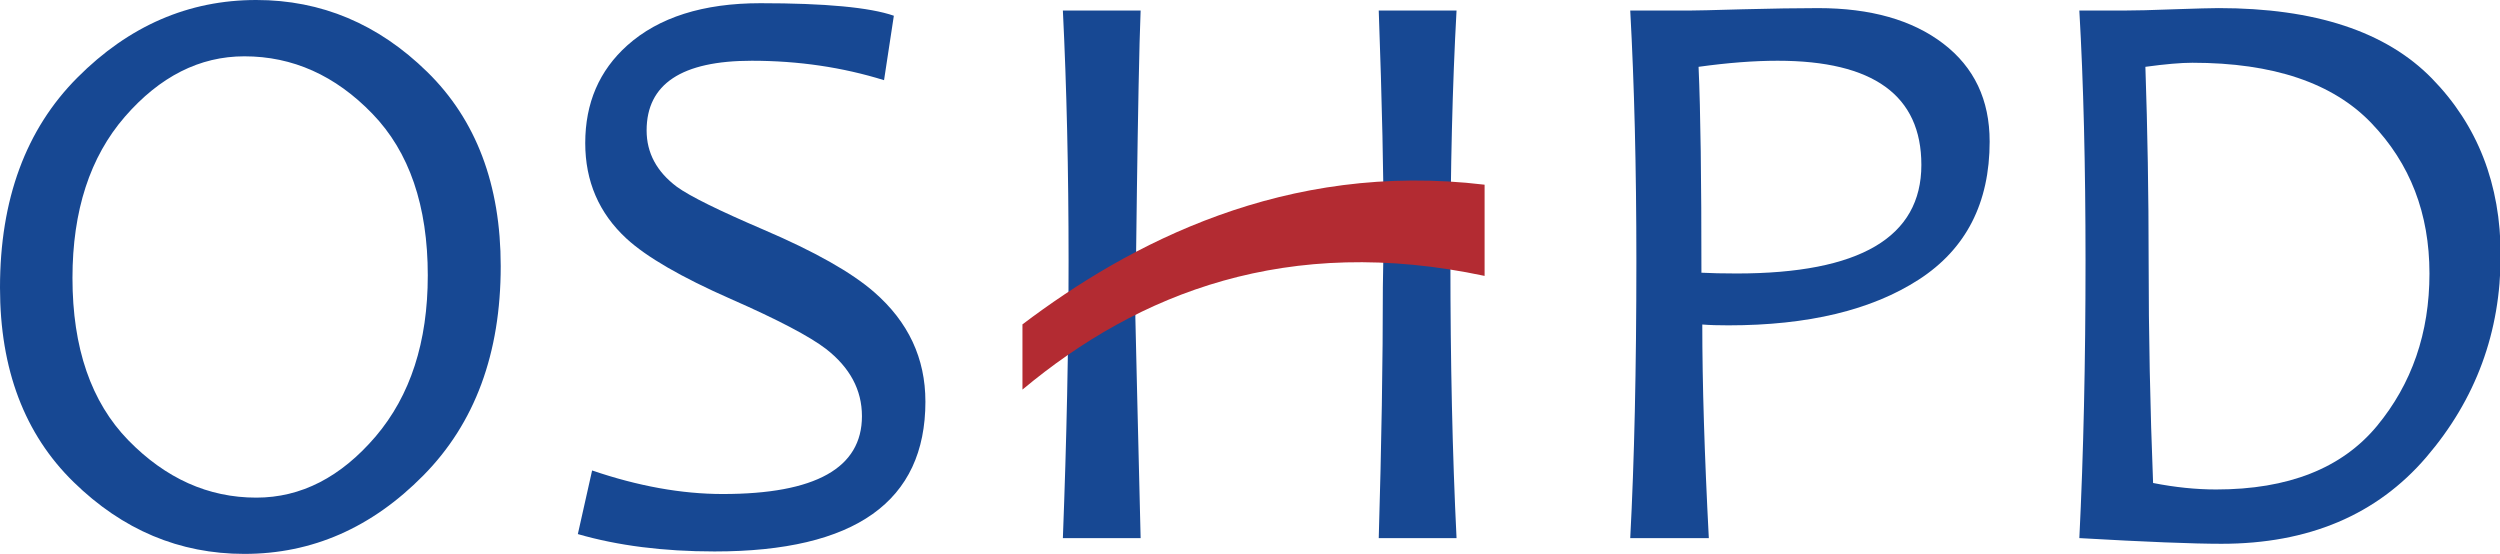 <svg width="167" height="37" xmlns="http://www.w3.org/2000/svg" xmlns:xlink="http://www.w3.org/1999/xlink">
    <use xlink:href="#path0_fill" fill="#174893"/>
    <use xlink:href="#path1_fill" transform="translate(38.6 .214)" fill="#174893"/>
    <use xlink:href="#path2_fill" transform="translate(108.9 .542)" fill="#174893"/>
    <use xlink:href="#path3_fill" transform="translate(138.9 .541)" fill="#174893"/>
    <use xlink:href="#path4_fill" transform="translate(71 .705)" fill="#174893"/>
    <use xlink:href="#path5_fill" transform="translate(92.1 .705)" fill="#174893"/>
    <use xlink:href="#path6_fill" transform="translate(68.3 12.058)" fill="#B32B32"/>
    <defs>
        <path id="path0_fill" fill-rule="evenodd" d="M28.576 18.406c0-4.658-1.233-8.264-3.706-10.814-2.468-2.553-5.317-3.83-8.546-3.83-2.989 0-5.647 1.35-7.98 4.032-2.334 2.69-3.503 6.28-3.503 10.775 0 4.671 1.245 8.289 3.73 10.84 2.49 2.549 5.339 3.833 8.55 3.833 2.99 0 5.644-1.364 7.973-4.087 2.32-2.729 3.482-6.31 3.482-10.75zm4.872-.625c0 5.832-1.722 10.492-5.17 13.981C24.832 35.255 20.852 37 16.326 37c-4.333 0-8.141-1.6-11.415-4.804C1.638 28.996 0 24.67 0 19.217c0-5.9 1.725-10.578 5.17-14.034C8.613 1.725 12.6 0 17.12 0c4.339 0 8.147 1.598 11.419 4.803 3.27 3.202 4.909 7.535 4.909 12.978z"/>
        <path id="path1_fill" fill-rule="evenodd" d="M23.218 26.609c0 6.678-4.694 10.014-14.085 10.014-3.429 0-6.472-.39-9.133-1.16l.953-4.25c3.064 1.045 5.975 1.573 8.725 1.573 6.198 0 9.3-1.736 9.3-5.2 0-1.755-.803-3.25-2.407-4.497-1.079-.826-3.19-1.941-6.347-3.328-3.315-1.459-5.64-2.809-6.97-4.033C1.413 14.031.494 11.9.494 9.342c0-2.673.936-4.846 2.812-6.527C5.402.943 8.367 0 12.196 0c4.336 0 7.312.28 8.913.837l-.655 4.305c-2.773-.862-5.717-1.298-8.833-1.298-4.687 0-7.027 1.552-7.027 4.656 0 1.499.674 2.756 2.023 3.766.876.634 2.81 1.586 5.792 2.864 3.419 1.464 5.872 2.85 7.386 4.17 2.283 1.99 3.422 4.42 3.422 7.309z"/>
        <path id="path2_fill" fill-rule="evenodd" d="M19.447 10.473c0-4.636-3.203-6.957-9.601-6.957-1.576 0-3.328.135-5.282.406.133 2.946.191 7.526.191 13.753.64.033 1.427.052 2.356.052 8.22 0 12.336-2.416 12.336-7.254zm4.562-1.566c0 4.113-1.58 7.187-4.73 9.225-3.157 2.043-7.396 3.059-12.72 3.059-.667 0-1.255-.015-1.746-.056 0 3.941.145 8.691.436 14.269H0c.271-5.126.41-11.296.41-18.515C.41 10.682.271 5.105 0 .163h3.912C4.33.163 5.526.136 7.51.078 9.485.028 11.163 0 12.55 0c3.5 0 6.286.788 8.355 2.368 2.07 1.581 3.103 3.756 3.103 6.54z"/>
        <path id="path3_fill" fill-rule="evenodd" d="M23.388 17.727c0-4.007-1.291-7.347-3.874-10.039-2.576-2.692-6.57-4.037-11.964-4.037-.765 0-1.81.091-3.138.272.142 4.205.217 8.531.217 12.967 0 4.87.1 9.818.297 14.833 1.459.288 2.866.433 4.212.433 4.811 0 8.394-1.41 10.738-4.235 2.337-2.824 3.512-6.22 3.512-10.194zm4.756-1.215c0 5.124-1.653 9.617-4.962 13.48-3.306 3.862-7.874 5.792-13.688 5.792-1.898 0-5.062-.126-9.494-.38.277-5.592.413-11.764.413-18.514C.413 10.54.277 4.96 0 .163h3.012c.73 0 1.84-.027 3.334-.085C7.845.028 8.826 0 9.3 0c6.438 0 11.186 1.566 14.247 4.694 3.063 3.133 4.597 7.07 4.597 11.818z"/>
        <path id="path4_fill" fill-rule="evenodd" d="M4.842 20.497S5.004 4.413 5.194 0H0c.252 5.12.381 10.698.381 16.727 0 5.752-.13 11.925-.381 18.514h5.194c-.152-6.04-.352-14.744-.352-14.744z"/>
        <path id="path5_fill" fill-rule="evenodd" d="M5.197 0H0c.22 6.114.33 11.133.33 15.044l-.055 3.411c0 4.95-.09 10.543-.275 16.786h5.197c-.277-5.611-.41-11.788-.41-18.514 0-6.136.133-11.712.41-16.727z"/>
        <path id="path6_fill" fill-rule="evenodd" d="M0 9.61v4.357C7.767 7.482 17.739 3.582 30.871 6.372V.28C17.541-1.321 7.107 4.24 0 9.61z"/>
    </defs>
</svg>